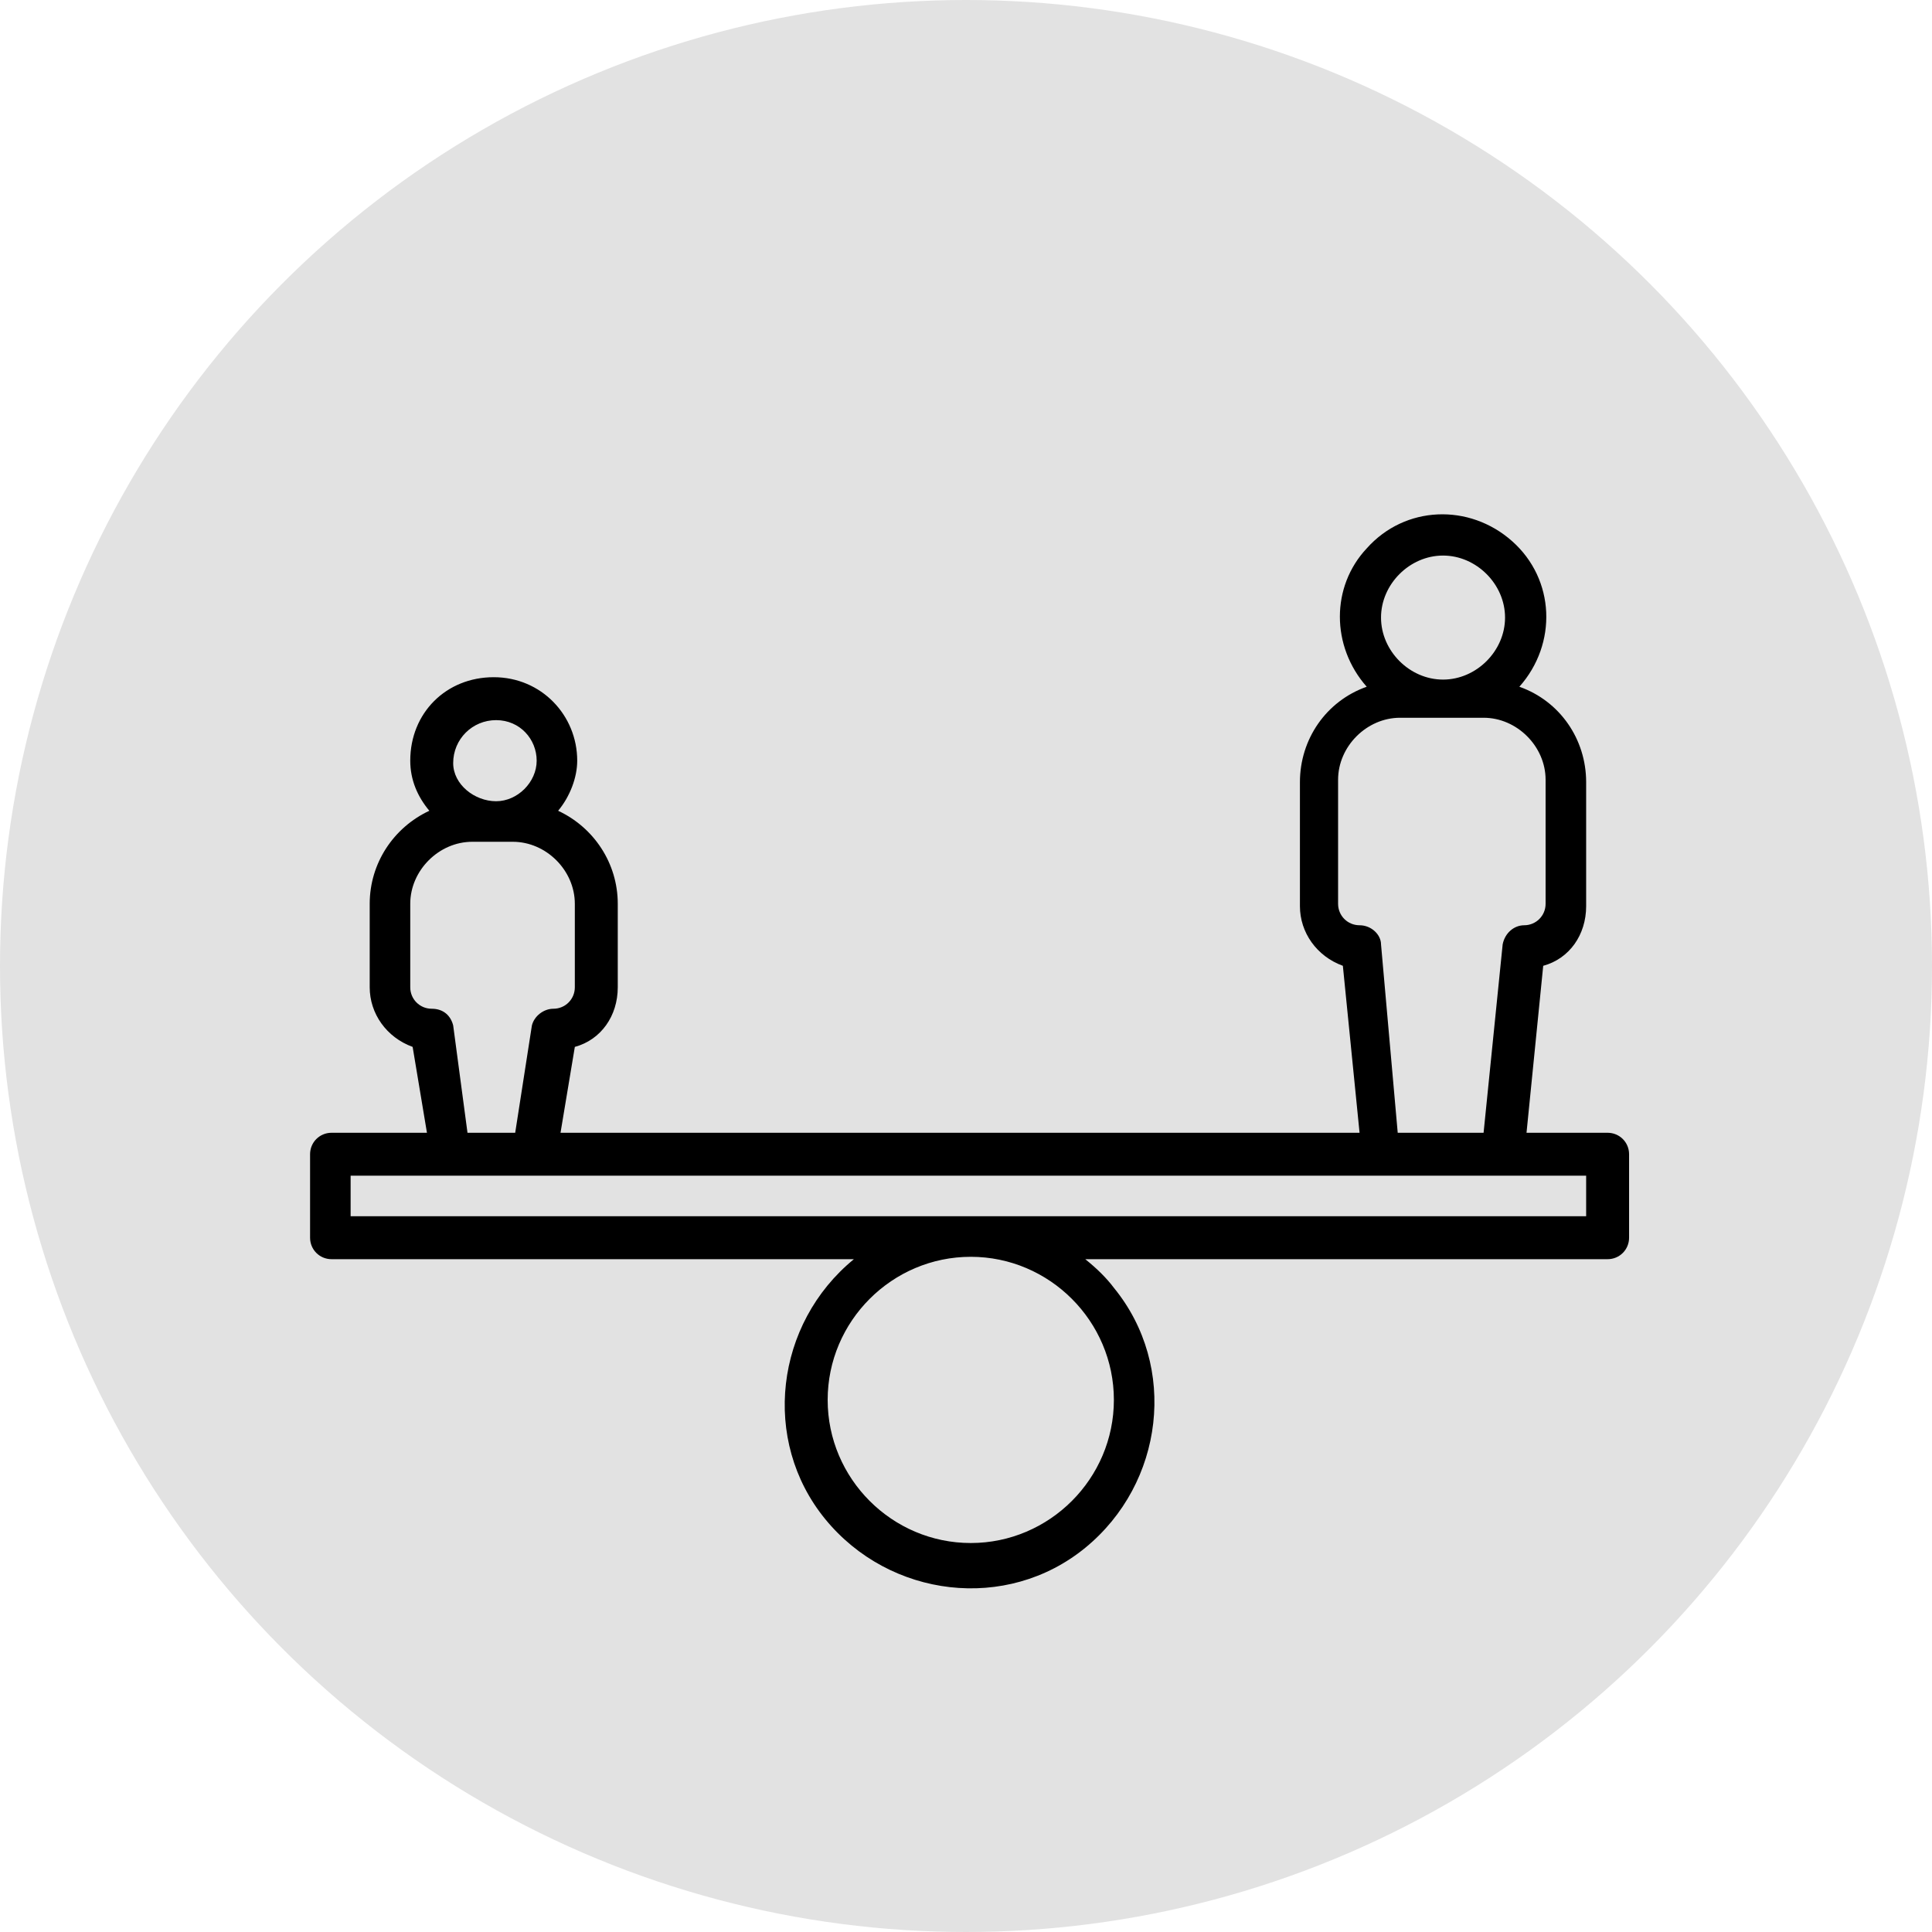 <?xml version="1.0" encoding="utf-8"?>
<!-- Generator: Adobe Illustrator 25.3.0, SVG Export Plug-In . SVG Version: 6.00 Build 0)  -->
<svg version="1.1" id="Layer_1" xmlns="http://www.w3.org/2000/svg" xmlns:xlink="http://www.w3.org/1999/xlink" x="0px" y="0px"
	 width="81px" height="81px" viewBox="0 0 81 81" style="enable-background:new 0 0 81 81;" xml:space="preserve">
<style type="text/css">
	.st0{fill:#E2E2E2;}
</style>
<circle id="Ellipse_65" class="st0" cx="40.5" cy="40.5" r="40.5"/>
<g id="noun_equality_4094335" transform="translate(13 370.092)">
	<path id="Path_464" d="M54.4-322.6H51l0.7-7c1.1-0.3,1.8-1.3,1.8-2.5v-5.2c0-1.8-1.1-3.4-2.8-4c1.6-1.8,1.5-4.5-0.3-6.1
		c-1.8-1.6-4.5-1.5-6.1,0.3c-1.5,1.6-1.5,4.1,0,5.8c-1.7,0.6-2.8,2.2-2.8,4v5.2c0,1.1,0.7,2.1,1.8,2.5l0.7,7H10.5l0.6-3.6
		c1.1-0.3,1.8-1.3,1.8-2.5v-3.5c0-1.7-1-3.2-2.5-3.9c0.5-0.6,0.8-1.4,0.8-2.1c0-1.9-1.5-3.5-3.5-3.5s-3.5,1.5-3.5,3.5
		c0,0.8,0.3,1.5,0.8,2.1c-1.5,0.7-2.5,2.2-2.5,3.9v3.5c0,1.1,0.7,2.1,1.8,2.5l0.6,3.6H0.9c-0.5,0-0.9,0.4-0.9,0.9v3.5
		c0,0.5,0.4,0.9,0.9,0.9h21.9c-3.3,2.7-3.9,7.6-1.2,10.9c2.7,3.3,7.6,3.9,10.9,1.2c3.3-2.7,3.9-7.6,1.2-10.9
		c-0.3-0.4-0.7-0.8-1.2-1.2h21.9c0.5,0,0.9-0.4,0.9-0.9v-3.5C55.3-322.2,54.9-322.6,54.4-322.6C54.4-322.6,54.4-322.6,54.4-322.6z
		 M47.5-346.8c1.4,0,2.6,1.2,2.6,2.6s-1.2,2.6-2.6,2.6s-2.6-1.2-2.6-2.6l0,0C44.9-345.6,46.1-346.8,47.5-346.8z M44.9-330.5
		c0-0.4-0.4-0.8-0.9-0.8c-0.5,0-0.9-0.4-0.9-0.9v-5.2c0-1.4,1.2-2.6,2.6-2.6h3.5c1.4,0,2.6,1.2,2.6,2.6v5.2c0,0.5-0.4,0.9-0.9,0.9
		c-0.4,0-0.8,0.3-0.9,0.8l-0.8,7.9h-3.6L44.9-330.5z M7.8-339.9c1,0,1.7,0.8,1.7,1.7s-0.8,1.7-1.7,1.7S6-337.2,6-338.1l0,0
		C6-339.1,6.8-339.9,7.8-339.9z M6-327.1c-0.1-0.4-0.4-0.7-0.9-0.7c-0.5,0-0.9-0.4-0.9-0.9v-3.5c0-1.4,1.2-2.6,2.6-2.6h1.7
		c1.4,0,2.6,1.2,2.6,2.6v3.5c0,0.5-0.4,0.9-0.9,0.9c-0.4,0-0.8,0.3-0.9,0.7l-0.7,4.5h-2L6-327.1z M33.7-311.4c0,3.3-2.7,6-6,6
		s-6-2.7-6-6s2.7-6,6-6h0C31-317.4,33.7-314.7,33.7-311.4z M53.5-319.1H1.7v-1.7h51.8L53.5-319.1z"/>
</g>
</svg>
